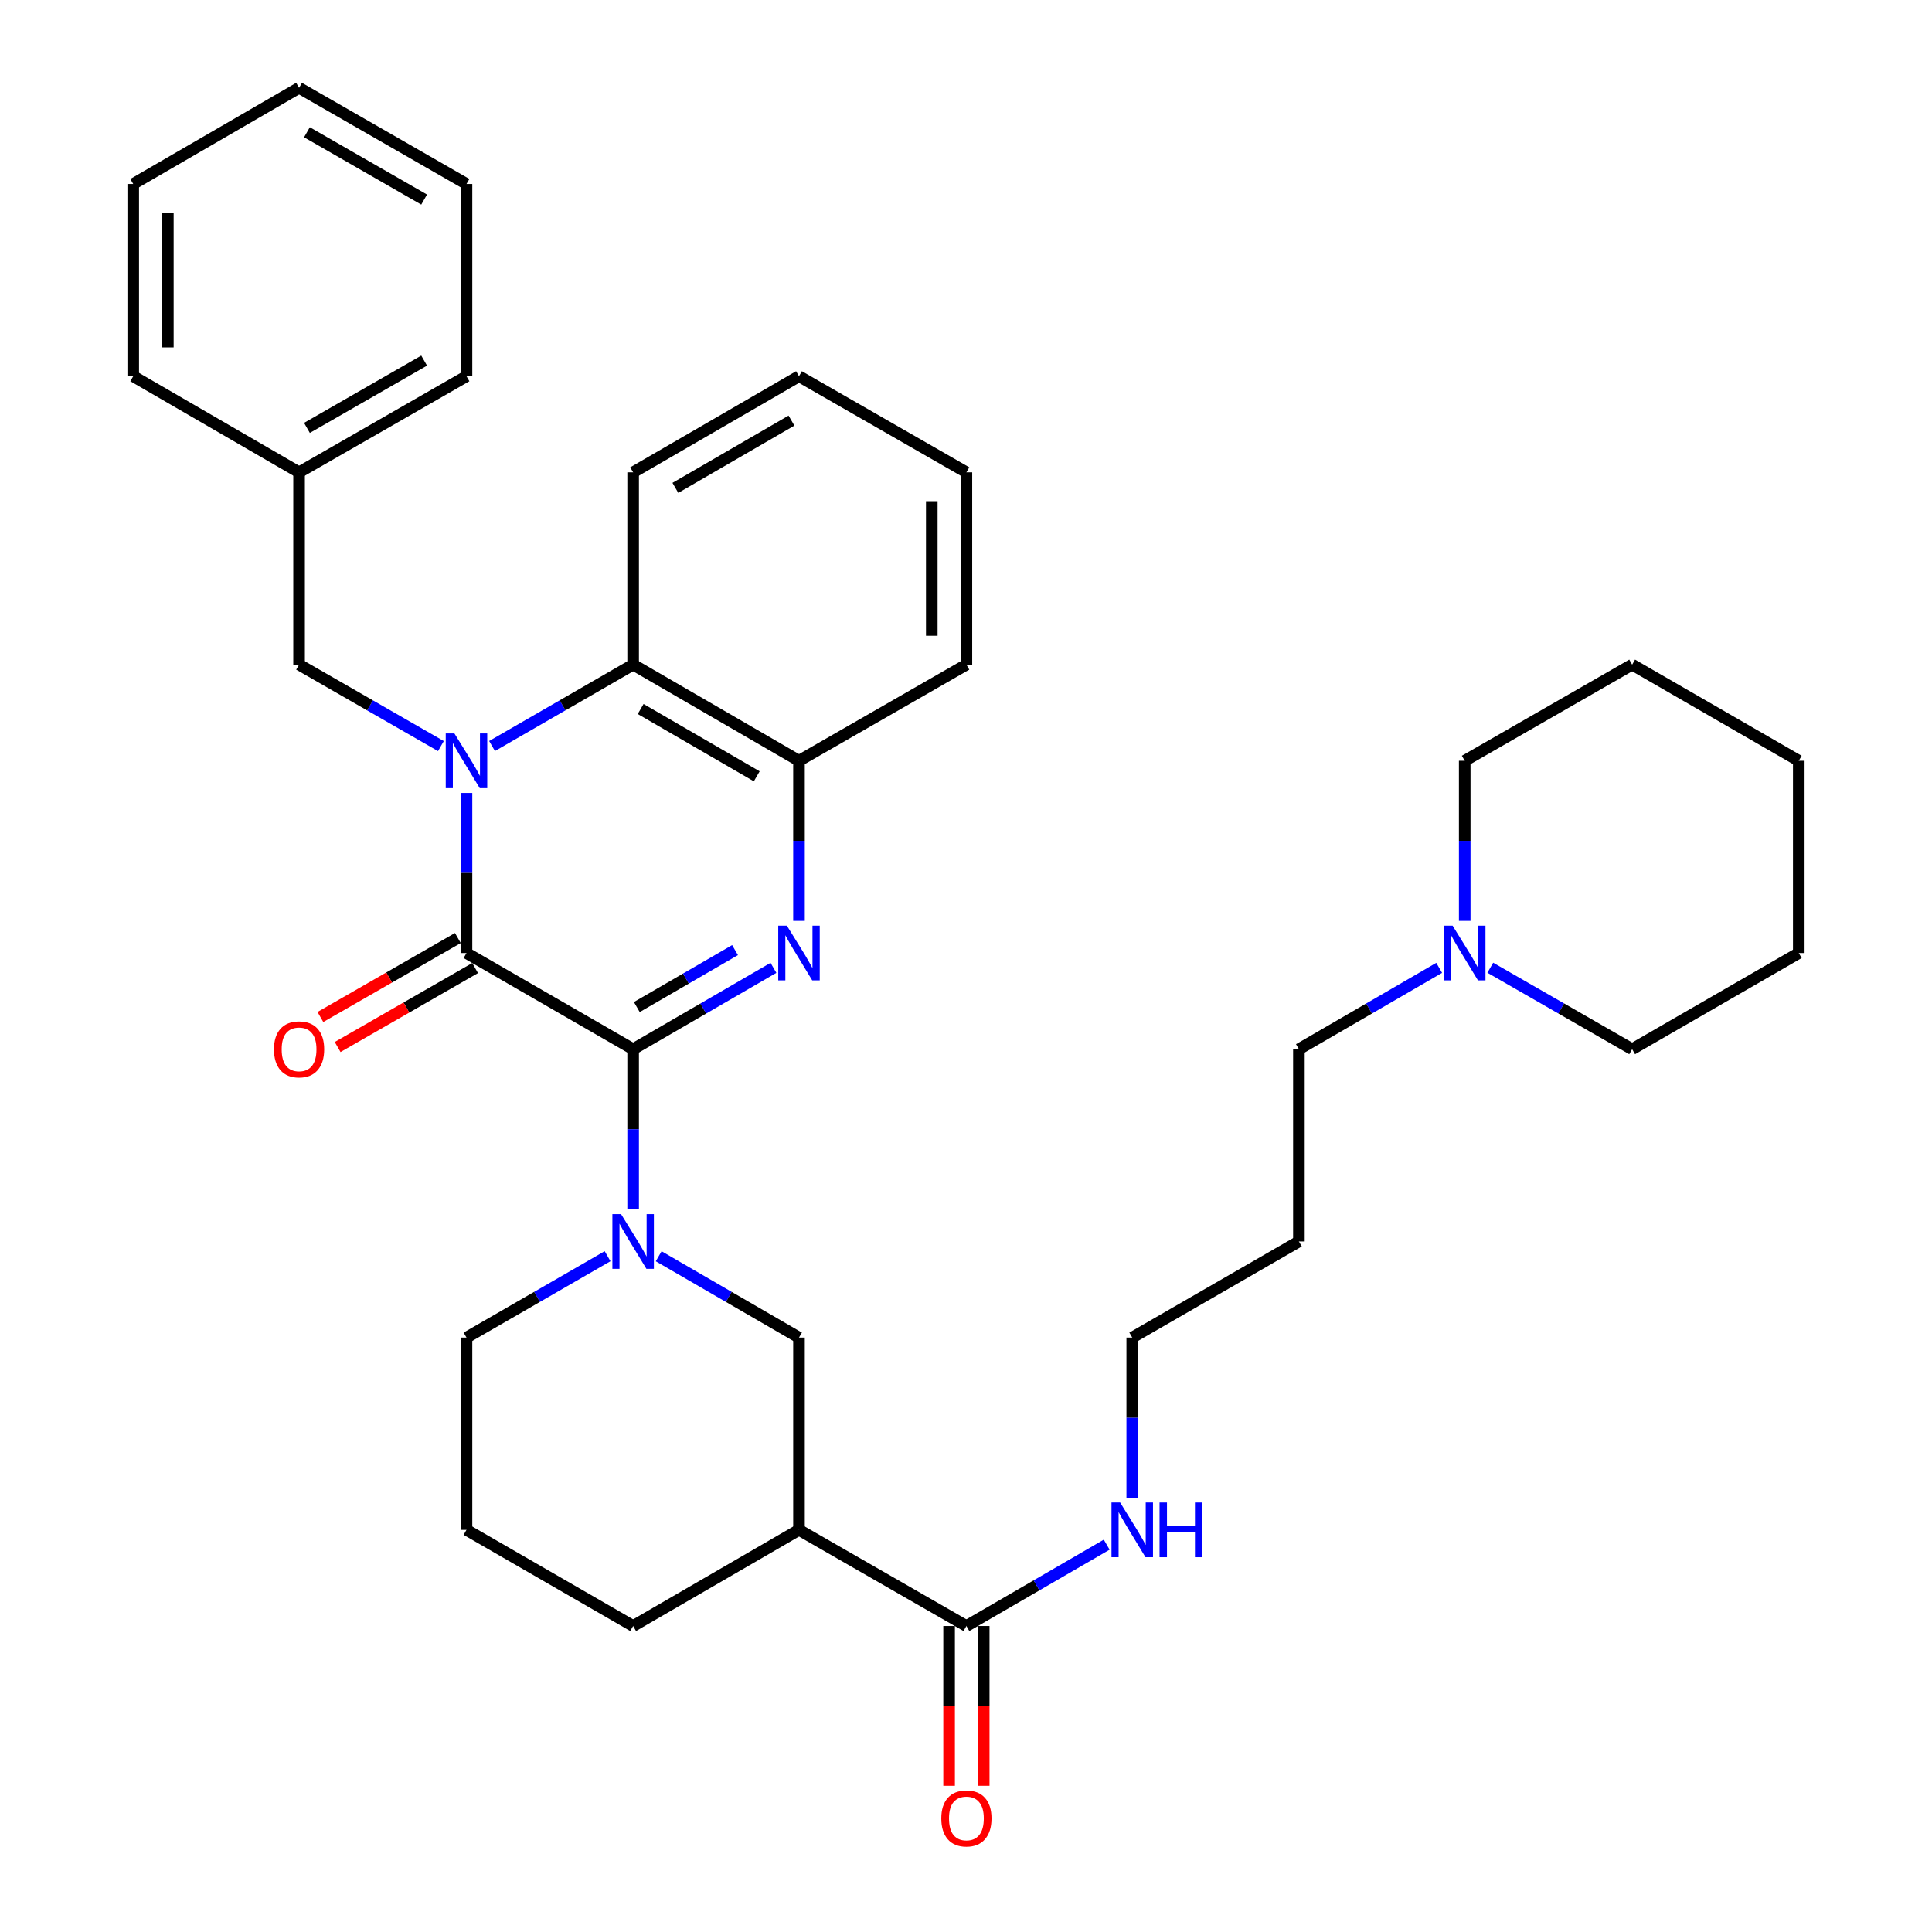 <?xml version='1.0' encoding='iso-8859-1'?>
<svg version='1.1' baseProfile='full'
              xmlns='http://www.w3.org/2000/svg'
                      xmlns:rdkit='http://www.rdkit.org/xml'
                      xmlns:xlink='http://www.w3.org/1999/xlink'
                  xml:space='preserve'
width='1000px' height='1000px' viewBox='0 0 1000 1000'>
<!-- END OF HEADER -->
<rect style='opacity:1.0;fill:#FFFFFF;stroke:none' width='1000' height='1000' x='0' y='0'> </rect>
<path class='bond-1' d='M 327.71,543.06 L 241.456,493.292' style='fill:none;fill-rule:evenodd;stroke:#000000;stroke-width:6px;stroke-linecap:butt;stroke-linejoin:miter;stroke-opacity:1' />
<path class='bond-2' d='M 327.71,543.06 L 364.023,522.008' style='fill:none;fill-rule:evenodd;stroke:#000000;stroke-width:6px;stroke-linecap:butt;stroke-linejoin:miter;stroke-opacity:1' />
<path class='bond-2' d='M 364.023,522.008 L 400.336,500.957' style='fill:none;fill-rule:evenodd;stroke:#0000FF;stroke-width:6px;stroke-linecap:butt;stroke-linejoin:miter;stroke-opacity:1' />
<path class='bond-2' d='M 329.617,521.241 L 355.035,506.505' style='fill:none;fill-rule:evenodd;stroke:#000000;stroke-width:6px;stroke-linecap:butt;stroke-linejoin:miter;stroke-opacity:1' />
<path class='bond-2' d='M 355.035,506.505 L 380.454,491.769' style='fill:none;fill-rule:evenodd;stroke:#0000FF;stroke-width:6px;stroke-linecap:butt;stroke-linejoin:miter;stroke-opacity:1' />
<path class='bond-3' d='M 327.71,543.06 L 327.71,584.493' style='fill:none;fill-rule:evenodd;stroke:#000000;stroke-width:6px;stroke-linecap:butt;stroke-linejoin:miter;stroke-opacity:1' />
<path class='bond-3' d='M 327.71,584.493 L 327.71,625.927' style='fill:none;fill-rule:evenodd;stroke:#0000FF;stroke-width:6px;stroke-linecap:butt;stroke-linejoin:miter;stroke-opacity:1' />
<path class='bond-0' d='M 241.456,410.425 L 241.456,451.859' style='fill:none;fill-rule:evenodd;stroke:#0000FF;stroke-width:6px;stroke-linecap:butt;stroke-linejoin:miter;stroke-opacity:1' />
<path class='bond-0' d='M 241.456,451.859 L 241.456,493.292' style='fill:none;fill-rule:evenodd;stroke:#000000;stroke-width:6px;stroke-linecap:butt;stroke-linejoin:miter;stroke-opacity:1' />
<path class='bond-9' d='M 228.218,386.174 L 191.511,365.092' style='fill:none;fill-rule:evenodd;stroke:#0000FF;stroke-width:6px;stroke-linecap:butt;stroke-linejoin:miter;stroke-opacity:1' />
<path class='bond-9' d='M 191.511,365.092 L 154.803,344.01' style='fill:none;fill-rule:evenodd;stroke:#000000;stroke-width:6px;stroke-linecap:butt;stroke-linejoin:miter;stroke-opacity:1' />
<path class='bond-35' d='M 254.685,386.144 L 291.198,365.077' style='fill:none;fill-rule:evenodd;stroke:#0000FF;stroke-width:6px;stroke-linecap:butt;stroke-linejoin:miter;stroke-opacity:1' />
<path class='bond-35' d='M 291.198,365.077 L 327.71,344.01' style='fill:none;fill-rule:evenodd;stroke:#000000;stroke-width:6px;stroke-linecap:butt;stroke-linejoin:miter;stroke-opacity:1' />
<path class='bond-10' d='M 236.994,485.523 L 201.416,505.956' style='fill:none;fill-rule:evenodd;stroke:#000000;stroke-width:6px;stroke-linecap:butt;stroke-linejoin:miter;stroke-opacity:1' />
<path class='bond-10' d='M 201.416,505.956 L 165.839,526.389' style='fill:none;fill-rule:evenodd;stroke:#FF0000;stroke-width:6px;stroke-linecap:butt;stroke-linejoin:miter;stroke-opacity:1' />
<path class='bond-10' d='M 245.918,501.062 L 210.341,521.495' style='fill:none;fill-rule:evenodd;stroke:#000000;stroke-width:6px;stroke-linecap:butt;stroke-linejoin:miter;stroke-opacity:1' />
<path class='bond-10' d='M 210.341,521.495 L 174.764,541.928' style='fill:none;fill-rule:evenodd;stroke:#FF0000;stroke-width:6px;stroke-linecap:butt;stroke-linejoin:miter;stroke-opacity:1' />
<path class='bond-5' d='M 413.556,476.644 L 413.556,435.211' style='fill:none;fill-rule:evenodd;stroke:#0000FF;stroke-width:6px;stroke-linecap:butt;stroke-linejoin:miter;stroke-opacity:1' />
<path class='bond-5' d='M 413.556,435.211 L 413.556,393.777' style='fill:none;fill-rule:evenodd;stroke:#000000;stroke-width:6px;stroke-linecap:butt;stroke-linejoin:miter;stroke-opacity:1' />
<path class='bond-7' d='M 340.931,650.238 L 377.244,671.285' style='fill:none;fill-rule:evenodd;stroke:#0000FF;stroke-width:6px;stroke-linecap:butt;stroke-linejoin:miter;stroke-opacity:1' />
<path class='bond-7' d='M 377.244,671.285 L 413.556,692.332' style='fill:none;fill-rule:evenodd;stroke:#000000;stroke-width:6px;stroke-linecap:butt;stroke-linejoin:miter;stroke-opacity:1' />
<path class='bond-14' d='M 314.481,650.207 L 277.968,671.27' style='fill:none;fill-rule:evenodd;stroke:#0000FF;stroke-width:6px;stroke-linecap:butt;stroke-linejoin:miter;stroke-opacity:1' />
<path class='bond-14' d='M 277.968,671.27 L 241.456,692.332' style='fill:none;fill-rule:evenodd;stroke:#000000;stroke-width:6px;stroke-linecap:butt;stroke-linejoin:miter;stroke-opacity:1' />
<path class='bond-4' d='M 327.71,344.01 L 413.556,393.777' style='fill:none;fill-rule:evenodd;stroke:#000000;stroke-width:6px;stroke-linecap:butt;stroke-linejoin:miter;stroke-opacity:1' />
<path class='bond-4' d='M 331.6,366.978 L 391.692,401.815' style='fill:none;fill-rule:evenodd;stroke:#000000;stroke-width:6px;stroke-linecap:butt;stroke-linejoin:miter;stroke-opacity:1' />
<path class='bond-18' d='M 327.71,344.01 L 327.71,244.485' style='fill:none;fill-rule:evenodd;stroke:#000000;stroke-width:6px;stroke-linecap:butt;stroke-linejoin:miter;stroke-opacity:1' />
<path class='bond-20' d='M 413.556,393.777 L 500.209,344.01' style='fill:none;fill-rule:evenodd;stroke:#000000;stroke-width:6px;stroke-linecap:butt;stroke-linejoin:miter;stroke-opacity:1' />
<path class='bond-6' d='M 413.556,791.848 L 413.556,692.332' style='fill:none;fill-rule:evenodd;stroke:#000000;stroke-width:6px;stroke-linecap:butt;stroke-linejoin:miter;stroke-opacity:1' />
<path class='bond-8' d='M 413.556,791.848 L 500.209,841.615' style='fill:none;fill-rule:evenodd;stroke:#000000;stroke-width:6px;stroke-linecap:butt;stroke-linejoin:miter;stroke-opacity:1' />
<path class='bond-36' d='M 413.556,791.848 L 327.71,841.615' style='fill:none;fill-rule:evenodd;stroke:#000000;stroke-width:6px;stroke-linecap:butt;stroke-linejoin:miter;stroke-opacity:1' />
<path class='bond-12' d='M 491.249,841.615 L 491.249,882.969' style='fill:none;fill-rule:evenodd;stroke:#000000;stroke-width:6px;stroke-linecap:butt;stroke-linejoin:miter;stroke-opacity:1' />
<path class='bond-12' d='M 491.249,882.969 L 491.249,924.322' style='fill:none;fill-rule:evenodd;stroke:#FF0000;stroke-width:6px;stroke-linecap:butt;stroke-linejoin:miter;stroke-opacity:1' />
<path class='bond-12' d='M 509.169,841.615 L 509.169,882.969' style='fill:none;fill-rule:evenodd;stroke:#000000;stroke-width:6px;stroke-linecap:butt;stroke-linejoin:miter;stroke-opacity:1' />
<path class='bond-12' d='M 509.169,882.969 L 509.169,924.322' style='fill:none;fill-rule:evenodd;stroke:#FF0000;stroke-width:6px;stroke-linecap:butt;stroke-linejoin:miter;stroke-opacity:1' />
<path class='bond-13' d='M 500.209,841.615 L 536.517,820.564' style='fill:none;fill-rule:evenodd;stroke:#000000;stroke-width:6px;stroke-linecap:butt;stroke-linejoin:miter;stroke-opacity:1' />
<path class='bond-13' d='M 536.517,820.564 L 572.825,799.513' style='fill:none;fill-rule:evenodd;stroke:#0000FF;stroke-width:6px;stroke-linecap:butt;stroke-linejoin:miter;stroke-opacity:1' />
<path class='bond-15' d='M 154.803,344.01 L 154.803,244.485' style='fill:none;fill-rule:evenodd;stroke:#000000;stroke-width:6px;stroke-linecap:butt;stroke-linejoin:miter;stroke-opacity:1' />
<path class='bond-11' d='M 744.916,500.958 L 708.613,522.009' style='fill:none;fill-rule:evenodd;stroke:#0000FF;stroke-width:6px;stroke-linecap:butt;stroke-linejoin:miter;stroke-opacity:1' />
<path class='bond-11' d='M 708.613,522.009 L 672.31,543.06' style='fill:none;fill-rule:evenodd;stroke:#000000;stroke-width:6px;stroke-linecap:butt;stroke-linejoin:miter;stroke-opacity:1' />
<path class='bond-22' d='M 771.374,500.895 L 808.086,521.977' style='fill:none;fill-rule:evenodd;stroke:#0000FF;stroke-width:6px;stroke-linecap:butt;stroke-linejoin:miter;stroke-opacity:1' />
<path class='bond-22' d='M 808.086,521.977 L 844.798,543.06' style='fill:none;fill-rule:evenodd;stroke:#000000;stroke-width:6px;stroke-linecap:butt;stroke-linejoin:miter;stroke-opacity:1' />
<path class='bond-23' d='M 758.136,476.644 L 758.136,435.211' style='fill:none;fill-rule:evenodd;stroke:#0000FF;stroke-width:6px;stroke-linecap:butt;stroke-linejoin:miter;stroke-opacity:1' />
<path class='bond-23' d='M 758.136,435.211 L 758.136,393.777' style='fill:none;fill-rule:evenodd;stroke:#000000;stroke-width:6px;stroke-linecap:butt;stroke-linejoin:miter;stroke-opacity:1' />
<path class='bond-24' d='M 586.045,775.2 L 586.045,733.766' style='fill:none;fill-rule:evenodd;stroke:#0000FF;stroke-width:6px;stroke-linecap:butt;stroke-linejoin:miter;stroke-opacity:1' />
<path class='bond-24' d='M 586.045,733.766 L 586.045,692.332' style='fill:none;fill-rule:evenodd;stroke:#000000;stroke-width:6px;stroke-linecap:butt;stroke-linejoin:miter;stroke-opacity:1' />
<path class='bond-21' d='M 241.456,692.332 L 241.456,791.848' style='fill:none;fill-rule:evenodd;stroke:#000000;stroke-width:6px;stroke-linecap:butt;stroke-linejoin:miter;stroke-opacity:1' />
<path class='bond-25' d='M 154.803,244.485 L 241.456,194.737' style='fill:none;fill-rule:evenodd;stroke:#000000;stroke-width:6px;stroke-linecap:butt;stroke-linejoin:miter;stroke-opacity:1' />
<path class='bond-25' d='M 158.879,221.482 L 219.536,186.658' style='fill:none;fill-rule:evenodd;stroke:#000000;stroke-width:6px;stroke-linecap:butt;stroke-linejoin:miter;stroke-opacity:1' />
<path class='bond-26' d='M 154.803,244.485 L 68.957,194.737' style='fill:none;fill-rule:evenodd;stroke:#000000;stroke-width:6px;stroke-linecap:butt;stroke-linejoin:miter;stroke-opacity:1' />
<path class='bond-16' d='M 327.71,841.615 L 241.456,791.848' style='fill:none;fill-rule:evenodd;stroke:#000000;stroke-width:6px;stroke-linecap:butt;stroke-linejoin:miter;stroke-opacity:1' />
<path class='bond-17' d='M 672.31,543.06 L 672.31,642.575' style='fill:none;fill-rule:evenodd;stroke:#000000;stroke-width:6px;stroke-linecap:butt;stroke-linejoin:miter;stroke-opacity:1' />
<path class='bond-37' d='M 327.71,244.485 L 413.556,194.737' style='fill:none;fill-rule:evenodd;stroke:#000000;stroke-width:6px;stroke-linecap:butt;stroke-linejoin:miter;stroke-opacity:1' />
<path class='bond-37' d='M 349.572,252.527 L 409.664,217.704' style='fill:none;fill-rule:evenodd;stroke:#000000;stroke-width:6px;stroke-linecap:butt;stroke-linejoin:miter;stroke-opacity:1' />
<path class='bond-19' d='M 672.31,642.575 L 586.045,692.332' style='fill:none;fill-rule:evenodd;stroke:#000000;stroke-width:6px;stroke-linecap:butt;stroke-linejoin:miter;stroke-opacity:1' />
<path class='bond-30' d='M 500.209,344.01 L 500.209,244.485' style='fill:none;fill-rule:evenodd;stroke:#000000;stroke-width:6px;stroke-linecap:butt;stroke-linejoin:miter;stroke-opacity:1' />
<path class='bond-30' d='M 482.289,329.081 L 482.289,259.413' style='fill:none;fill-rule:evenodd;stroke:#000000;stroke-width:6px;stroke-linecap:butt;stroke-linejoin:miter;stroke-opacity:1' />
<path class='bond-29' d='M 844.798,543.06 L 931.043,493.292' style='fill:none;fill-rule:evenodd;stroke:#000000;stroke-width:6px;stroke-linecap:butt;stroke-linejoin:miter;stroke-opacity:1' />
<path class='bond-28' d='M 758.136,393.777 L 844.798,344.01' style='fill:none;fill-rule:evenodd;stroke:#000000;stroke-width:6px;stroke-linecap:butt;stroke-linejoin:miter;stroke-opacity:1' />
<path class='bond-32' d='M 241.456,194.737 L 241.456,95.222' style='fill:none;fill-rule:evenodd;stroke:#000000;stroke-width:6px;stroke-linecap:butt;stroke-linejoin:miter;stroke-opacity:1' />
<path class='bond-31' d='M 68.957,194.737 L 68.957,95.222' style='fill:none;fill-rule:evenodd;stroke:#000000;stroke-width:6px;stroke-linecap:butt;stroke-linejoin:miter;stroke-opacity:1' />
<path class='bond-31' d='M 86.877,179.81 L 86.877,110.149' style='fill:none;fill-rule:evenodd;stroke:#000000;stroke-width:6px;stroke-linecap:butt;stroke-linejoin:miter;stroke-opacity:1' />
<path class='bond-27' d='M 413.556,194.737 L 500.209,244.485' style='fill:none;fill-rule:evenodd;stroke:#000000;stroke-width:6px;stroke-linecap:butt;stroke-linejoin:miter;stroke-opacity:1' />
<path class='bond-34' d='M 844.798,344.01 L 931.043,393.777' style='fill:none;fill-rule:evenodd;stroke:#000000;stroke-width:6px;stroke-linecap:butt;stroke-linejoin:miter;stroke-opacity:1' />
<path class='bond-39' d='M 931.043,493.292 L 931.043,393.777' style='fill:none;fill-rule:evenodd;stroke:#000000;stroke-width:6px;stroke-linecap:butt;stroke-linejoin:miter;stroke-opacity:1' />
<path class='bond-33' d='M 68.957,95.222 L 154.803,45.455' style='fill:none;fill-rule:evenodd;stroke:#000000;stroke-width:6px;stroke-linecap:butt;stroke-linejoin:miter;stroke-opacity:1' />
<path class='bond-38' d='M 241.456,95.222 L 154.803,45.455' style='fill:none;fill-rule:evenodd;stroke:#000000;stroke-width:6px;stroke-linecap:butt;stroke-linejoin:miter;stroke-opacity:1' />
<path class='bond-38' d='M 219.533,103.296 L 158.876,68.459' style='fill:none;fill-rule:evenodd;stroke:#000000;stroke-width:6px;stroke-linecap:butt;stroke-linejoin:miter;stroke-opacity:1' />
<path  class='atom-1' d='M 235.196 379.617
L 244.476 394.617
Q 245.396 396.097, 246.876 398.777
Q 248.356 401.457, 248.436 401.617
L 248.436 379.617
L 252.196 379.617
L 252.196 407.937
L 248.316 407.937
L 238.356 391.537
Q 237.196 389.617, 235.956 387.417
Q 234.756 385.217, 234.396 384.537
L 234.396 407.937
L 230.716 407.937
L 230.716 379.617
L 235.196 379.617
' fill='#0000FF'/>
<path  class='atom-3' d='M 407.296 479.132
L 416.576 494.132
Q 417.496 495.612, 418.976 498.292
Q 420.456 500.972, 420.536 501.132
L 420.536 479.132
L 424.296 479.132
L 424.296 507.452
L 420.416 507.452
L 410.456 491.052
Q 409.296 489.132, 408.056 486.932
Q 406.856 484.732, 406.496 484.052
L 406.496 507.452
L 402.816 507.452
L 402.816 479.132
L 407.296 479.132
' fill='#0000FF'/>
<path  class='atom-4' d='M 321.45 628.415
L 330.73 643.415
Q 331.65 644.895, 333.13 647.575
Q 334.61 650.255, 334.69 650.415
L 334.69 628.415
L 338.45 628.415
L 338.45 656.735
L 334.57 656.735
L 324.61 640.335
Q 323.45 638.415, 322.21 636.215
Q 321.01 634.015, 320.65 633.335
L 320.65 656.735
L 316.97 656.735
L 316.97 628.415
L 321.45 628.415
' fill='#0000FF'/>
<path  class='atom-11' d='M 141.803 543.14
Q 141.803 536.34, 145.163 532.54
Q 148.523 528.74, 154.803 528.74
Q 161.083 528.74, 164.443 532.54
Q 167.803 536.34, 167.803 543.14
Q 167.803 550.02, 164.403 553.94
Q 161.003 557.82, 154.803 557.82
Q 148.563 557.82, 145.163 553.94
Q 141.803 550.06, 141.803 543.14
M 154.803 554.62
Q 159.123 554.62, 161.443 551.74
Q 163.803 548.82, 163.803 543.14
Q 163.803 537.58, 161.443 534.78
Q 159.123 531.94, 154.803 531.94
Q 150.483 531.94, 148.123 534.74
Q 145.803 537.54, 145.803 543.14
Q 145.803 548.86, 148.123 551.74
Q 150.483 554.62, 154.803 554.62
' fill='#FF0000'/>
<path  class='atom-12' d='M 751.876 479.132
L 761.156 494.132
Q 762.076 495.612, 763.556 498.292
Q 765.036 500.972, 765.116 501.132
L 765.116 479.132
L 768.876 479.132
L 768.876 507.452
L 764.996 507.452
L 755.036 491.052
Q 753.876 489.132, 752.636 486.932
Q 751.436 484.732, 751.076 484.052
L 751.076 507.452
L 747.396 507.452
L 747.396 479.132
L 751.876 479.132
' fill='#0000FF'/>
<path  class='atom-13' d='M 487.209 941.21
Q 487.209 934.41, 490.569 930.61
Q 493.929 926.81, 500.209 926.81
Q 506.489 926.81, 509.849 930.61
Q 513.209 934.41, 513.209 941.21
Q 513.209 948.09, 509.809 952.01
Q 506.409 955.89, 500.209 955.89
Q 493.969 955.89, 490.569 952.01
Q 487.209 948.13, 487.209 941.21
M 500.209 952.69
Q 504.529 952.69, 506.849 949.81
Q 509.209 946.89, 509.209 941.21
Q 509.209 935.65, 506.849 932.85
Q 504.529 930.01, 500.209 930.01
Q 495.889 930.01, 493.529 932.81
Q 491.209 935.61, 491.209 941.21
Q 491.209 946.93, 493.529 949.81
Q 495.889 952.69, 500.209 952.69
' fill='#FF0000'/>
<path  class='atom-14' d='M 579.785 777.688
L 589.065 792.688
Q 589.985 794.168, 591.465 796.848
Q 592.945 799.528, 593.025 799.688
L 593.025 777.688
L 596.785 777.688
L 596.785 806.008
L 592.905 806.008
L 582.945 789.608
Q 581.785 787.688, 580.545 785.488
Q 579.345 783.288, 578.985 782.608
L 578.985 806.008
L 575.305 806.008
L 575.305 777.688
L 579.785 777.688
' fill='#0000FF'/>
<path  class='atom-14' d='M 600.185 777.688
L 604.025 777.688
L 604.025 789.728
L 618.505 789.728
L 618.505 777.688
L 622.345 777.688
L 622.345 806.008
L 618.505 806.008
L 618.505 792.928
L 604.025 792.928
L 604.025 806.008
L 600.185 806.008
L 600.185 777.688
' fill='#0000FF'/>
</svg>
